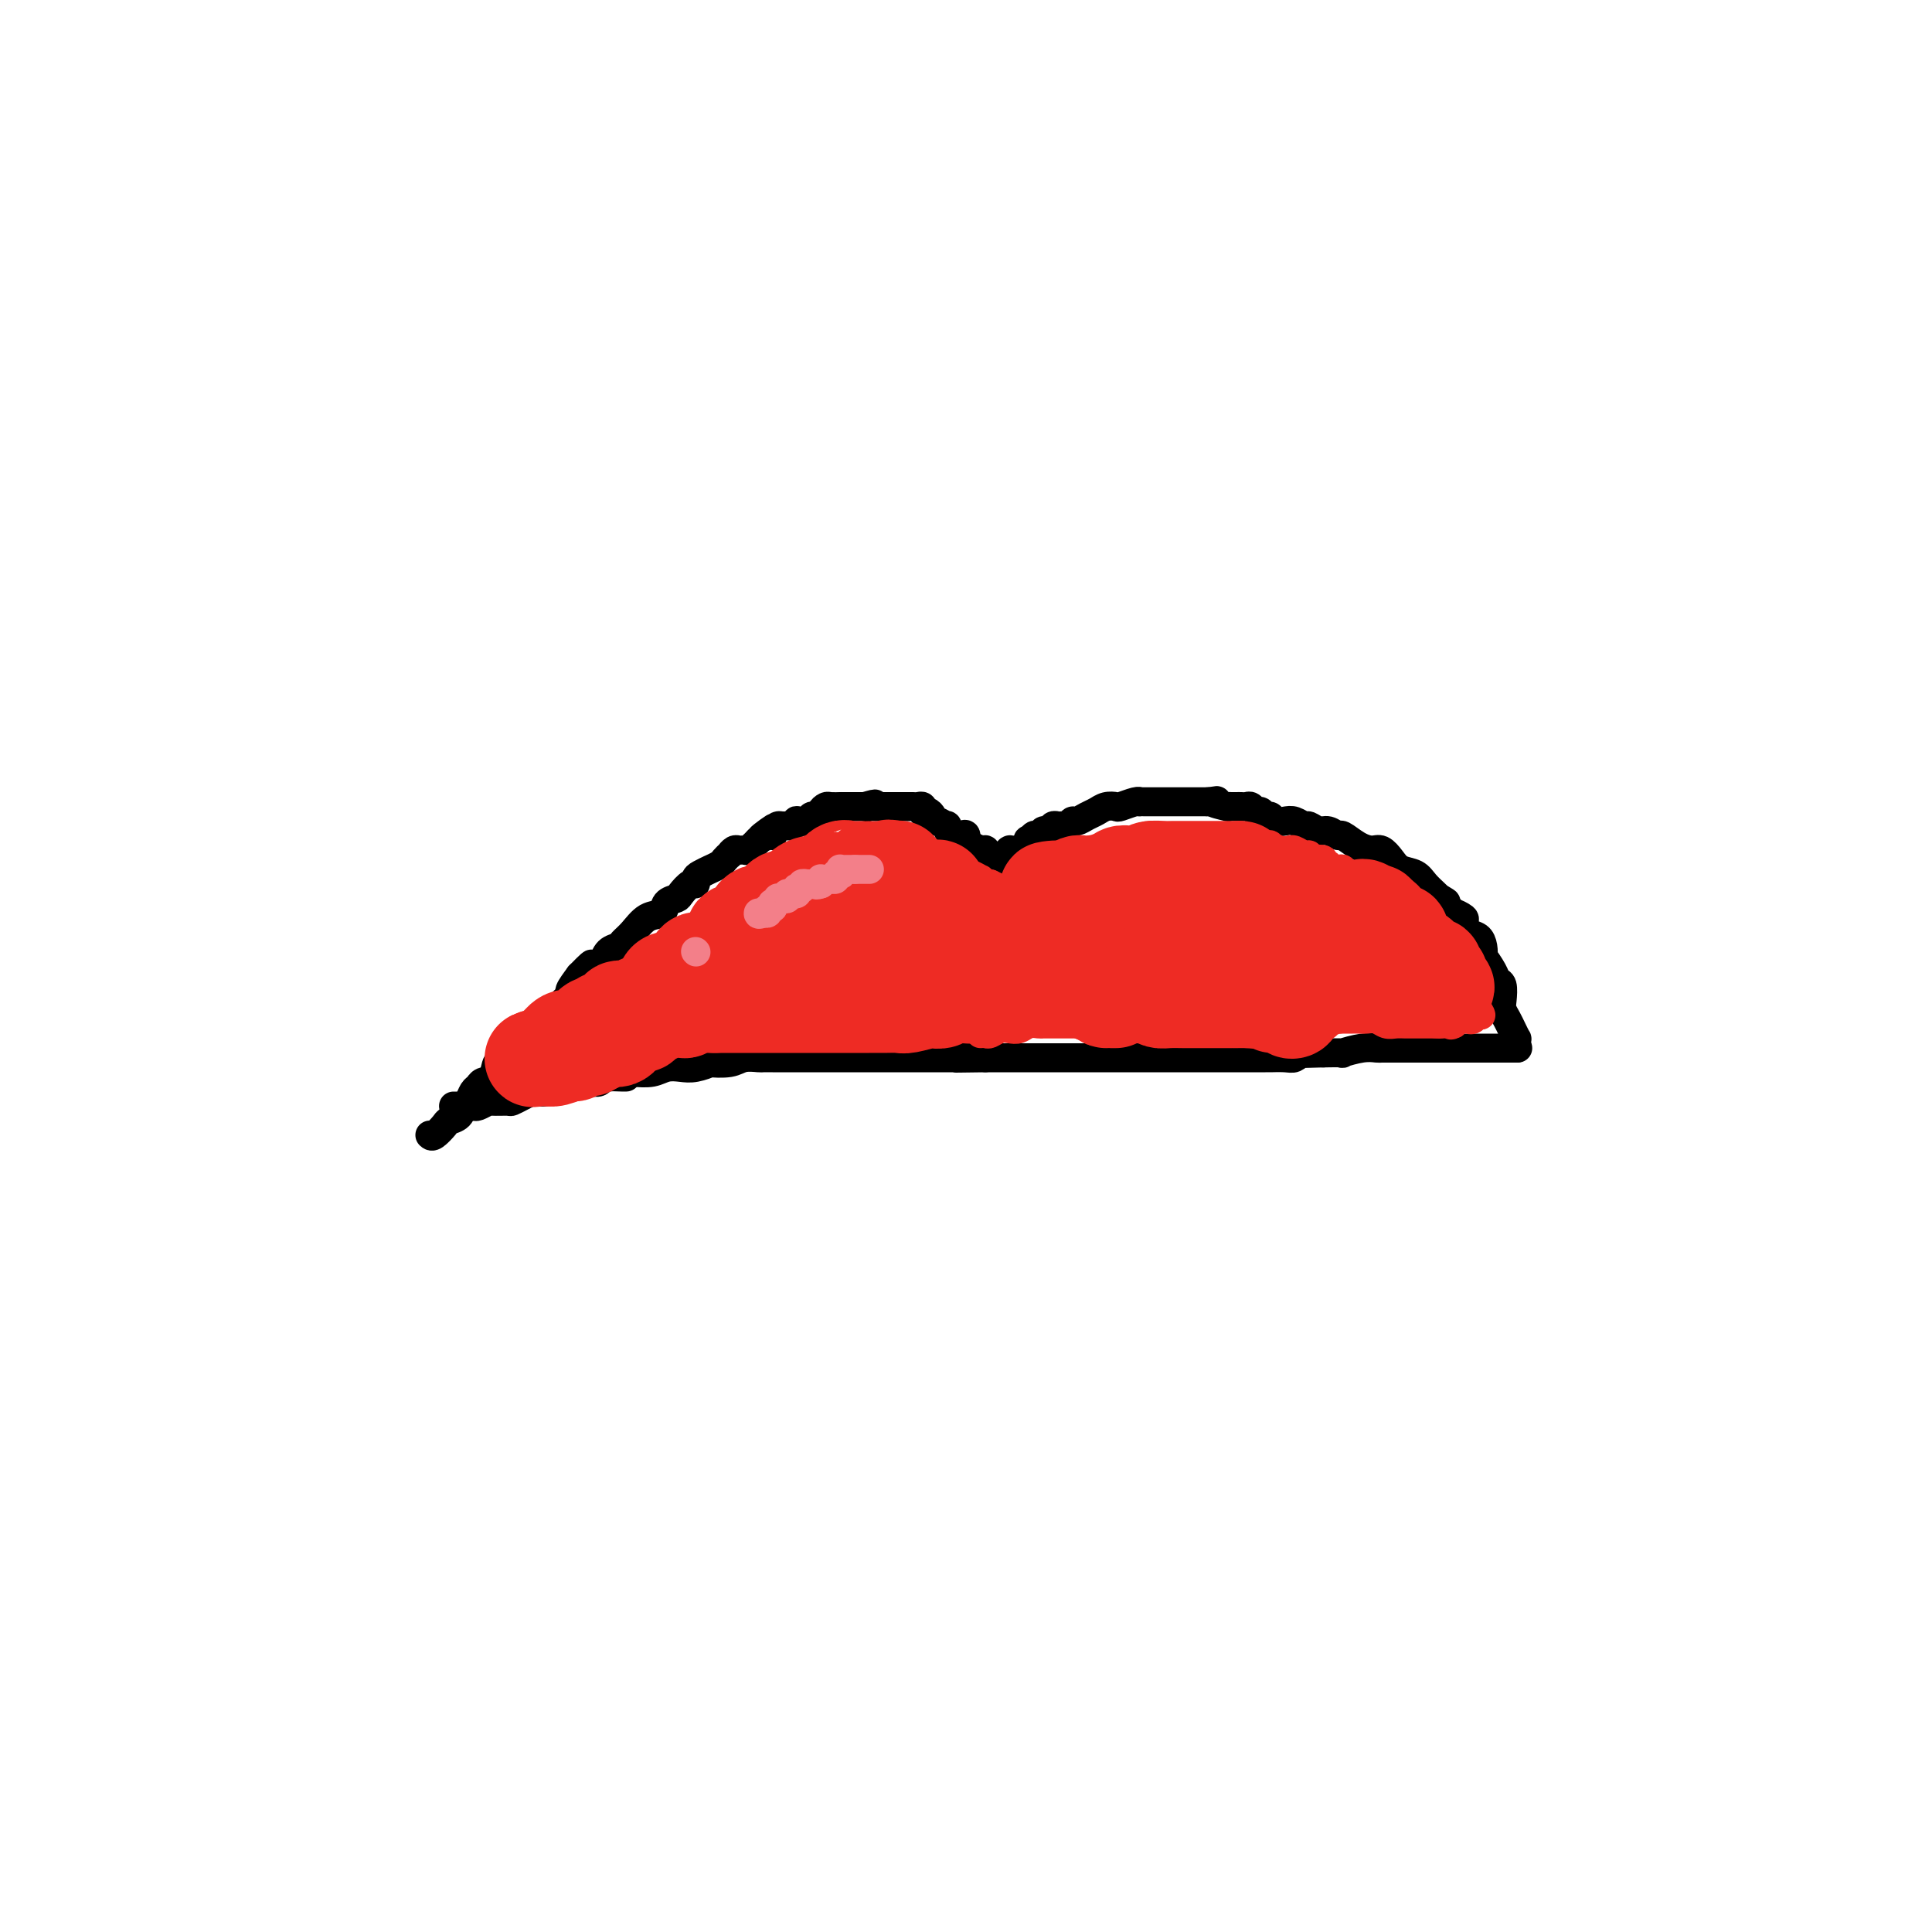 <svg viewBox='0 0 400 400' version='1.1' xmlns='http://www.w3.org/2000/svg' xmlns:xlink='http://www.w3.org/1999/xlink'><g fill='none' stroke='#000000' stroke-width='6' stroke-linecap='round' stroke-linejoin='round'><path d='M89,235c0.212,0.200 0.424,0.400 1,0c0.576,-0.400 1.516,-1.402 2,-2c0.484,-0.598 0.511,-0.794 1,-1c0.489,-0.206 1.441,-0.422 2,-1c0.559,-0.578 0.726,-1.517 1,-2c0.274,-0.483 0.655,-0.509 1,-1c0.345,-0.491 0.655,-1.448 1,-2c0.345,-0.552 0.726,-0.698 1,-1c0.274,-0.302 0.440,-0.761 1,-1c0.560,-0.239 1.513,-0.257 2,-1c0.487,-0.743 0.506,-2.211 1,-3c0.494,-0.789 1.463,-0.897 2,-1c0.537,-0.103 0.644,-0.199 1,-1c0.356,-0.801 0.963,-2.308 2,-3c1.037,-0.692 2.504,-0.569 3,-1c0.496,-0.431 0.022,-1.415 0,-2c-0.022,-0.585 0.409,-0.771 1,-1c0.591,-0.229 1.341,-0.501 2,-1c0.659,-0.499 1.228,-1.227 2,-2c0.772,-0.773 1.746,-1.593 2,-2c0.254,-0.407 -0.213,-0.402 0,-1c0.213,-0.598 1.107,-1.799 2,-3'/><path d='M120,202c4.854,-4.992 1.490,-0.973 1,0c-0.490,0.973 1.896,-1.101 3,-2c1.104,-0.899 0.928,-0.624 1,-1c0.072,-0.376 0.392,-1.404 1,-2c0.608,-0.596 1.505,-0.760 2,-1c0.495,-0.240 0.590,-0.554 1,-1c0.410,-0.446 1.136,-1.023 2,-2c0.864,-0.977 1.866,-2.355 3,-3c1.134,-0.645 2.402,-0.559 3,-1c0.598,-0.441 0.528,-1.410 1,-2c0.472,-0.590 1.485,-0.802 2,-1c0.515,-0.198 0.532,-0.381 1,-1c0.468,-0.619 1.387,-1.672 2,-2c0.613,-0.328 0.919,0.071 1,0c0.081,-0.071 -0.062,-0.610 0,-1c0.062,-0.390 0.331,-0.629 1,-1c0.669,-0.371 1.738,-0.874 2,-1c0.262,-0.126 -0.285,0.125 0,0c0.285,-0.125 1.400,-0.626 2,-1c0.600,-0.374 0.686,-0.622 1,-1c0.314,-0.378 0.858,-0.886 1,-1c0.142,-0.114 -0.117,0.167 0,0c0.117,-0.167 0.610,-0.781 1,-1c0.390,-0.219 0.678,-0.044 1,0c0.322,0.044 0.678,-0.045 1,0c0.322,0.045 0.608,0.222 1,0c0.392,-0.222 0.889,-0.843 1,-1c0.111,-0.157 -0.162,0.150 0,0c0.162,-0.150 0.761,-0.757 1,-1c0.239,-0.243 0.120,-0.121 0,0'/><path d='M157,174c5.907,-4.555 2.175,-1.942 1,-1c-1.175,0.942 0.209,0.214 1,0c0.791,-0.214 0.990,0.086 1,0c0.010,-0.086 -0.170,-0.558 0,-1c0.170,-0.442 0.691,-0.854 1,-1c0.309,-0.146 0.407,-0.025 1,0c0.593,0.025 1.682,-0.045 2,0c0.318,0.045 -0.137,0.204 0,0c0.137,-0.204 0.864,-0.773 1,-1c0.136,-0.227 -0.318,-0.114 0,0c0.318,0.114 1.410,0.227 2,0c0.590,-0.227 0.679,-0.796 1,-1c0.321,-0.204 0.874,-0.044 1,0c0.126,0.044 -0.175,-0.027 0,0c0.175,0.027 0.825,0.151 1,0c0.175,-0.151 -0.124,-0.576 0,-1c0.124,-0.424 0.673,-0.846 1,-1c0.327,-0.154 0.434,-0.041 1,0c0.566,0.041 1.592,0.011 2,0c0.408,-0.011 0.200,-0.003 0,0c-0.200,0.003 -0.390,0.001 0,0c0.390,-0.001 1.361,-0.000 2,0c0.639,0.000 0.944,0.000 1,0c0.056,-0.000 -0.139,-0.000 0,0c0.139,0.000 0.611,0.000 1,0c0.389,-0.000 0.694,-0.000 1,0'/><path d='M179,167c3.643,-1.083 1.751,-0.290 1,0c-0.751,0.290 -0.359,0.078 0,0c0.359,-0.078 0.687,-0.021 1,0c0.313,0.021 0.612,0.006 1,0c0.388,-0.006 0.864,-0.001 1,0c0.136,0.001 -0.070,0.000 0,0c0.070,-0.000 0.414,-0.000 1,0c0.586,0.000 1.414,-0.000 2,0c0.586,0.000 0.930,0.000 1,0c0.070,-0.000 -0.135,-0.001 0,0c0.135,0.001 0.611,0.004 1,0c0.389,-0.004 0.692,-0.015 1,0c0.308,0.015 0.621,0.056 1,0c0.379,-0.056 0.823,-0.208 1,0c0.177,0.208 0.085,0.778 0,1c-0.085,0.222 -0.165,0.097 0,0c0.165,-0.097 0.574,-0.165 1,0c0.426,0.165 0.870,0.564 1,1c0.130,0.436 -0.054,0.909 0,1c0.054,0.091 0.347,-0.199 1,0c0.653,0.199 1.668,0.889 2,1c0.332,0.111 -0.017,-0.355 0,0c0.017,0.355 0.400,1.530 1,2c0.600,0.470 1.418,0.234 2,0c0.582,-0.234 0.929,-0.465 1,0c0.071,0.465 -0.135,1.625 0,2c0.135,0.375 0.610,-0.036 1,0c0.390,0.036 0.695,0.518 1,1'/><path d='M202,176c1.791,1.238 1.268,0.335 1,0c-0.268,-0.335 -0.282,-0.100 0,0c0.282,0.100 0.859,0.065 1,0c0.141,-0.065 -0.154,-0.161 0,0c0.154,0.161 0.759,0.579 1,1c0.241,0.421 0.120,0.846 0,1c-0.120,0.154 -0.240,0.039 0,0c0.240,-0.039 0.838,-0.000 1,0c0.162,0.000 -0.114,-0.038 0,0c0.114,0.038 0.618,0.154 1,0c0.382,-0.154 0.640,-0.577 1,-1c0.360,-0.423 0.820,-0.845 1,-1c0.180,-0.155 0.079,-0.041 0,0c-0.079,0.041 -0.137,0.011 0,0c0.137,-0.011 0.468,-0.003 1,0c0.532,0.003 1.266,0.002 2,0'/><path d='M212,176c1.787,-0.469 1.253,-1.641 1,-2c-0.253,-0.359 -0.226,0.096 0,0c0.226,-0.096 0.652,-0.743 1,-1c0.348,-0.257 0.618,-0.125 1,0c0.382,0.125 0.876,0.244 1,0c0.124,-0.244 -0.121,-0.850 0,-1c0.121,-0.150 0.610,0.157 1,0c0.390,-0.157 0.682,-0.778 1,-1c0.318,-0.222 0.662,-0.045 1,0c0.338,0.045 0.671,-0.044 1,0c0.329,0.044 0.655,0.219 1,0c0.345,-0.219 0.711,-0.833 1,-1c0.289,-0.167 0.501,0.113 1,0c0.499,-0.113 1.283,-0.618 2,-1c0.717,-0.382 1.365,-0.642 2,-1c0.635,-0.358 1.256,-0.814 2,-1c0.744,-0.186 1.609,-0.102 2,0c0.391,0.102 0.307,0.224 1,0c0.693,-0.224 2.165,-0.792 3,-1c0.835,-0.208 1.035,-0.056 1,0c-0.035,0.056 -0.305,0.015 0,0c0.305,-0.015 1.185,-0.004 2,0c0.815,0.004 1.565,0.001 2,0c0.435,-0.001 0.554,-0.000 1,0c0.446,0.000 1.219,0.000 2,0c0.781,-0.000 1.571,-0.000 2,0c0.429,0.000 0.496,0.000 1,0c0.504,-0.000 1.443,-0.000 2,0c0.557,0.000 0.730,0.000 1,0c0.270,-0.000 0.635,-0.000 1,0'/><path d='M250,166c3.599,-0.370 1.097,-0.295 1,0c-0.097,0.295 2.212,0.811 3,1c0.788,0.189 0.057,0.051 0,0c-0.057,-0.051 0.562,-0.015 1,0c0.438,0.015 0.695,0.008 1,0c0.305,-0.008 0.659,-0.017 1,0c0.341,0.017 0.669,0.061 1,0c0.331,-0.061 0.666,-0.228 1,0c0.334,0.228 0.666,0.849 1,1c0.334,0.151 0.670,-0.170 1,0c0.330,0.170 0.654,0.829 1,1c0.346,0.171 0.712,-0.146 1,0c0.288,0.146 0.496,0.756 1,1c0.504,0.244 1.304,0.122 2,0c0.696,-0.122 1.288,-0.244 2,0c0.712,0.244 1.543,0.854 2,1c0.457,0.146 0.541,-0.173 1,0c0.459,0.173 1.295,0.837 2,1c0.705,0.163 1.281,-0.177 2,0c0.719,0.177 1.582,0.869 2,1c0.418,0.131 0.391,-0.299 1,0c0.609,0.299 1.853,1.327 3,2c1.147,0.673 2.198,0.992 3,1c0.802,0.008 1.355,-0.293 2,0c0.645,0.293 1.381,1.181 2,2c0.619,0.819 1.122,1.567 2,2c0.878,0.433 2.132,0.549 3,1c0.868,0.451 1.349,1.237 2,2c0.651,0.763 1.472,1.504 2,2c0.528,0.496 0.764,0.748 1,1'/><path d='M298,186c3.058,1.825 0.202,-0.112 0,0c-0.202,0.112 2.249,2.271 3,3c0.751,0.729 -0.199,0.026 0,0c0.199,-0.026 1.545,0.625 2,1c0.455,0.375 0.017,0.473 0,1c-0.017,0.527 0.386,1.484 1,2c0.614,0.516 1.439,0.593 2,1c0.561,0.407 0.857,1.146 1,2c0.143,0.854 0.133,1.824 0,2c-0.133,0.176 -0.389,-0.440 0,0c0.389,0.440 1.424,1.938 2,3c0.576,1.062 0.693,1.688 1,2c0.307,0.312 0.803,0.310 1,1c0.197,0.690 0.095,2.074 0,3c-0.095,0.926 -0.183,1.396 0,2c0.183,0.604 0.638,1.341 1,2c0.362,0.659 0.633,1.238 1,2c0.367,0.762 0.830,1.707 1,2c0.170,0.293 0.045,-0.066 0,0c-0.045,0.066 -0.012,0.556 0,1c0.012,0.444 0.003,0.841 0,1c-0.003,0.159 -0.002,0.079 0,0'/><path d='M314,217c0.208,-0.000 0.415,-0.000 0,0c-0.415,0.000 -1.453,0.000 -2,0c-0.547,-0.000 -0.602,-0.000 -1,0c-0.398,0.000 -1.137,0.000 -2,0c-0.863,-0.000 -1.848,-0.000 -2,0c-0.152,0.000 0.529,0.000 0,0c-0.529,-0.000 -2.270,-0.000 -3,0c-0.730,0.000 -0.450,0.000 -1,0c-0.550,-0.000 -1.929,-0.000 -3,0c-1.071,0.000 -1.835,0.000 -2,0c-0.165,-0.000 0.270,-0.000 0,0c-0.270,0.000 -1.245,0.000 -2,0c-0.755,-0.000 -1.292,-0.000 -2,0c-0.708,0.000 -1.589,0.000 -2,0c-0.411,-0.000 -0.352,-0.001 -1,0c-0.648,0.001 -2.004,0.004 -3,0c-0.996,-0.004 -1.633,-0.015 -2,0c-0.367,0.015 -0.463,0.057 -1,0c-0.537,-0.057 -1.515,-0.211 -3,0c-1.485,0.211 -3.477,0.788 -4,1c-0.523,0.212 0.422,0.061 0,0c-0.422,-0.061 -2.211,-0.030 -4,0'/><path d='M274,218c-6.547,0.171 -2.914,0.098 -2,0c0.914,-0.098 -0.891,-0.223 -2,0c-1.109,0.223 -1.523,0.792 -2,1c-0.477,0.208 -1.016,0.056 -2,0c-0.984,-0.056 -2.412,-0.015 -3,0c-0.588,0.015 -0.335,0.004 -1,0c-0.665,-0.004 -2.247,-0.001 -3,0c-0.753,0.001 -0.675,0.000 -1,0c-0.325,-0.000 -1.052,-0.000 -2,0c-0.948,0.000 -2.117,0.000 -3,0c-0.883,-0.000 -1.479,-0.000 -2,0c-0.521,0.000 -0.968,0.000 -2,0c-1.032,-0.000 -2.650,-0.000 -4,0c-1.350,0.000 -2.430,0.000 -3,0c-0.570,-0.000 -0.628,-0.000 -1,0c-0.372,0.000 -1.057,0.000 -2,0c-0.943,-0.000 -2.143,-0.000 -3,0c-0.857,0.000 -1.371,0.000 -2,0c-0.629,-0.000 -1.372,-0.000 -2,0c-0.628,0.000 -1.139,0.000 -2,0c-0.861,-0.000 -2.070,-0.000 -3,0c-0.930,0.000 -1.580,0.000 -2,0c-0.420,-0.000 -0.612,-0.000 -2,0c-1.388,0.000 -3.974,0.000 -5,0c-1.026,-0.000 -0.491,-0.000 -1,0c-0.509,0.000 -2.062,0.000 -3,0c-0.938,-0.000 -1.262,-0.000 -2,0c-0.738,0.000 -1.891,0.000 -3,0c-1.109,-0.000 -2.174,0.000 -3,0c-0.826,0.000 -1.413,0.000 -2,0'/><path d='M204,219c-11.141,0.155 -3.992,0.041 -2,0c1.992,-0.041 -1.173,-0.011 -3,0c-1.827,0.011 -2.316,0.003 -3,0c-0.684,-0.003 -1.563,-0.001 -2,0c-0.437,0.001 -0.432,0.000 -1,0c-0.568,-0.000 -1.708,-0.000 -3,0c-1.292,0.000 -2.735,0.000 -3,0c-0.265,-0.000 0.650,-0.000 0,0c-0.650,0.000 -2.865,0.000 -4,0c-1.135,-0.000 -1.192,-0.000 -2,0c-0.808,0.000 -2.369,0.000 -3,0c-0.631,-0.000 -0.334,0.000 -1,0c-0.666,-0.000 -2.296,-0.000 -3,0c-0.704,0.000 -0.480,0.000 -1,0c-0.520,-0.000 -1.782,-0.000 -3,0c-1.218,0.000 -2.391,0.000 -3,0c-0.609,-0.000 -0.654,-0.000 -1,0c-0.346,0.000 -0.994,0.000 -2,0c-1.006,-0.000 -2.370,-0.001 -3,0c-0.630,0.001 -0.526,0.004 -1,0c-0.474,-0.004 -1.526,-0.015 -2,0c-0.474,0.015 -0.370,0.056 -1,0c-0.630,-0.056 -1.996,-0.207 -3,0c-1.004,0.207 -1.647,0.774 -3,1c-1.353,0.226 -3.415,0.112 -4,0c-0.585,-0.112 0.308,-0.223 0,0c-0.308,0.223 -1.817,0.778 -3,1c-1.183,0.222 -2.039,0.111 -3,0c-0.961,-0.111 -2.028,-0.222 -3,0c-0.972,0.222 -1.849,0.778 -3,1c-1.151,0.222 -2.575,0.111 -4,0'/><path d='M131,222c-11.589,0.707 -4.061,0.974 -2,1c2.061,0.026 -1.346,-0.190 -3,0c-1.654,0.190 -1.557,0.787 -2,1c-0.443,0.213 -1.428,0.043 -2,0c-0.572,-0.043 -0.730,0.041 -1,0c-0.270,-0.041 -0.651,-0.207 -1,0c-0.349,0.207 -0.667,0.787 -1,1c-0.333,0.213 -0.681,0.057 -1,0c-0.319,-0.057 -0.611,-0.016 -1,0c-0.389,0.016 -0.877,0.008 -1,0c-0.123,-0.008 0.118,-0.016 0,0c-0.118,0.016 -0.594,0.056 -1,0c-0.406,-0.056 -0.741,-0.208 -1,0c-0.259,0.208 -0.441,0.778 -1,1c-0.559,0.222 -1.496,0.098 -2,0c-0.504,-0.098 -0.577,-0.170 -1,0c-0.423,0.170 -1.197,0.580 -2,1c-0.803,0.420 -1.633,0.848 -2,1c-0.367,0.152 -0.269,0.027 -1,0c-0.731,-0.027 -2.290,0.045 -3,0c-0.710,-0.045 -0.571,-0.208 -1,0c-0.429,0.208 -1.425,0.788 -2,1c-0.575,0.212 -0.727,0.057 -1,0c-0.273,-0.057 -0.665,-0.015 -1,0c-0.335,0.015 -0.612,0.004 -1,0c-0.388,-0.004 -0.889,-0.001 -1,0c-0.111,0.001 0.166,0.000 0,0c-0.166,-0.000 -0.775,-0.000 -1,0c-0.225,0.000 -0.064,0.000 0,0c0.064,-0.000 0.032,-0.000 0,0'/></g>
<g fill='none' stroke='#EE2B24' stroke-width='6' stroke-linecap='round' stroke-linejoin='round'><path d='M114,219c0.363,-0.372 0.727,-0.744 1,-1c0.273,-0.256 0.456,-0.397 1,-1c0.544,-0.603 1.451,-1.667 2,-2c0.549,-0.333 0.742,0.065 1,0c0.258,-0.065 0.583,-0.592 1,-1c0.417,-0.408 0.928,-0.696 1,-1c0.072,-0.304 -0.294,-0.625 0,-1c0.294,-0.375 1.248,-0.803 2,-1c0.752,-0.197 1.304,-0.162 2,-1c0.696,-0.838 1.537,-2.549 2,-3c0.463,-0.451 0.547,0.357 1,0c0.453,-0.357 1.276,-1.878 2,-3c0.724,-1.122 1.348,-1.844 2,-2c0.652,-0.156 1.331,0.253 2,0c0.669,-0.253 1.329,-1.168 2,-2c0.671,-0.832 1.353,-1.582 2,-2c0.647,-0.418 1.260,-0.506 2,-1c0.740,-0.494 1.608,-1.396 2,-2c0.392,-0.604 0.308,-0.911 1,-1c0.692,-0.089 2.158,0.040 3,-1c0.842,-1.040 1.058,-3.248 2,-4c0.942,-0.752 2.609,-0.048 3,0c0.391,0.048 -0.495,-0.562 0,-1c0.495,-0.438 2.371,-0.705 3,-1c0.629,-0.295 0.011,-0.618 0,-1c-0.011,-0.382 0.585,-0.824 1,-1c0.415,-0.176 0.650,-0.086 1,0c0.350,0.086 0.814,0.167 1,0c0.186,-0.167 0.093,-0.584 0,-1'/><path d='M157,184c6.830,-5.349 2.406,-1.222 1,0c-1.406,1.222 0.205,-0.460 1,-1c0.795,-0.540 0.772,0.062 1,0c0.228,-0.062 0.705,-0.787 1,-1c0.295,-0.213 0.407,0.086 1,0c0.593,-0.086 1.665,-0.558 2,-1c0.335,-0.442 -0.069,-0.855 0,-1c0.069,-0.145 0.610,-0.024 1,0c0.390,0.024 0.630,-0.050 1,0c0.370,0.050 0.868,0.225 1,0c0.132,-0.225 -0.104,-0.849 0,-1c0.104,-0.151 0.549,0.170 1,0c0.451,-0.170 0.908,-0.830 1,-1c0.092,-0.170 -0.181,0.152 0,0c0.181,-0.152 0.817,-0.776 1,-1c0.183,-0.224 -0.087,-0.046 0,0c0.087,0.046 0.531,-0.040 1,0c0.469,0.040 0.962,0.207 1,0c0.038,-0.207 -0.379,-0.788 0,-1c0.379,-0.212 1.555,-0.057 2,0c0.445,0.057 0.161,0.015 0,0c-0.161,-0.015 -0.197,-0.004 0,0c0.197,0.004 0.628,0.001 1,0c0.372,-0.001 0.686,-0.001 1,0'/><path d='M176,176c3.179,-1.238 1.626,-0.332 1,0c-0.626,0.332 -0.326,0.089 0,0c0.326,-0.089 0.679,-0.024 1,0c0.321,0.024 0.611,0.006 1,0c0.389,-0.006 0.879,-0.002 1,0c0.121,0.002 -0.125,0.000 0,0c0.125,-0.000 0.621,-0.000 1,0c0.379,0.000 0.641,0.000 1,0c0.359,-0.000 0.816,-0.000 1,0c0.184,0.000 0.095,0.000 0,0c-0.095,-0.000 -0.198,-0.000 0,0c0.198,0.000 0.696,0.000 1,0c0.304,-0.000 0.414,-0.001 1,0c0.586,0.001 1.650,0.005 2,0c0.350,-0.005 -0.013,-0.017 0,0c0.013,0.017 0.401,0.064 1,0c0.599,-0.064 1.407,-0.238 2,0c0.593,0.238 0.970,0.887 1,1c0.030,0.113 -0.288,-0.311 0,0c0.288,0.311 1.180,1.355 2,2c0.820,0.645 1.566,0.890 2,1c0.434,0.110 0.555,0.086 1,0c0.445,-0.086 1.214,-0.234 2,0c0.786,0.234 1.588,0.851 2,1c0.412,0.149 0.435,-0.170 1,0c0.565,0.170 1.671,0.830 2,1c0.329,0.170 -0.118,-0.150 0,0c0.118,0.150 0.801,0.771 1,1c0.199,0.229 -0.086,0.065 0,0c0.086,-0.065 0.543,-0.033 1,0'/><path d='M205,183c2.863,1.305 1.521,1.068 1,1c-0.521,-0.068 -0.220,0.031 0,0c0.220,-0.031 0.359,-0.194 1,0c0.641,0.194 1.783,0.745 2,1c0.217,0.255 -0.493,0.213 0,0c0.493,-0.213 2.187,-0.597 3,-1c0.813,-0.403 0.744,-0.826 1,-1c0.256,-0.174 0.838,-0.098 1,0c0.162,0.098 -0.096,0.220 0,0c0.096,-0.220 0.547,-0.781 1,-1c0.453,-0.219 0.910,-0.097 1,0c0.090,0.097 -0.187,0.169 0,0c0.187,-0.169 0.837,-0.581 1,-1c0.163,-0.419 -0.161,-0.847 0,-1c0.161,-0.153 0.805,-0.030 1,0c0.195,0.030 -0.061,-0.033 0,0c0.061,0.033 0.440,0.163 1,0c0.560,-0.163 1.303,-0.618 2,-1c0.697,-0.382 1.349,-0.691 2,-1'/><path d='M223,178c2.194,-1.018 0.678,-0.062 0,0c-0.678,0.062 -0.518,-0.768 0,-1c0.518,-0.232 1.396,0.134 2,0c0.604,-0.134 0.935,-0.768 1,-1c0.065,-0.232 -0.137,-0.062 0,0c0.137,0.062 0.614,0.018 1,0c0.386,-0.018 0.682,-0.008 1,0c0.318,0.008 0.658,0.016 1,0c0.342,-0.016 0.686,-0.056 1,0c0.314,0.056 0.600,0.207 1,0c0.400,-0.207 0.915,-0.774 1,-1c0.085,-0.226 -0.262,-0.113 0,0c0.262,0.113 1.131,0.226 2,0c0.869,-0.226 1.738,-0.793 2,-1c0.262,-0.207 -0.085,-0.056 0,0c0.085,0.056 0.600,0.015 1,0c0.400,-0.015 0.685,-0.004 1,0c0.315,0.004 0.661,0.001 1,0c0.339,-0.001 0.672,-0.000 1,0c0.328,0.000 0.650,0.000 1,0c0.350,-0.000 0.727,-0.000 1,0c0.273,0.000 0.440,0.000 1,0c0.560,-0.000 1.512,-0.000 2,0c0.488,0.000 0.512,0.000 1,0c0.488,-0.000 1.440,-0.000 2,0c0.560,0.000 0.727,0.000 1,0c0.273,-0.000 0.650,-0.000 1,0c0.350,0.000 0.671,0.000 1,0c0.329,-0.000 0.665,-0.000 1,0c0.335,0.000 0.667,0.000 1,0'/><path d='M253,174c4.799,-0.619 1.797,-0.166 1,0c-0.797,0.166 0.613,0.045 1,0c0.387,-0.045 -0.248,-0.013 0,0c0.248,0.013 1.379,0.007 2,0c0.621,-0.007 0.731,-0.016 1,0c0.269,0.016 0.698,0.056 1,0c0.302,-0.056 0.479,-0.207 1,0c0.521,0.207 1.387,0.773 2,1c0.613,0.227 0.973,0.114 1,0c0.027,-0.114 -0.278,-0.228 0,0c0.278,0.228 1.139,0.797 2,1c0.861,0.203 1.723,0.039 2,0c0.277,-0.039 -0.031,0.046 0,0c0.031,-0.046 0.402,-0.222 1,0c0.598,0.222 1.422,0.843 2,1c0.578,0.157 0.910,-0.150 1,0c0.090,0.150 -0.063,0.757 0,1c0.063,0.243 0.341,0.121 1,0c0.659,-0.121 1.697,-0.243 2,0c0.303,0.243 -0.130,0.850 0,1c0.130,0.150 0.822,-0.156 1,0c0.178,0.156 -0.159,0.773 0,1c0.159,0.227 0.812,0.065 1,0c0.188,-0.065 -0.091,-0.034 0,0c0.091,0.034 0.550,0.069 1,0c0.450,-0.069 0.891,-0.242 1,0c0.109,0.242 -0.115,0.900 0,1c0.115,0.100 0.569,-0.358 1,0c0.431,0.358 0.837,1.531 1,2c0.163,0.469 0.081,0.235 0,0'/><path d='M280,183c1.107,0.708 0.875,-0.021 1,0c0.125,0.021 0.607,0.794 1,1c0.393,0.206 0.697,-0.155 1,0c0.303,0.155 0.606,0.825 1,1c0.394,0.175 0.880,-0.146 1,0c0.120,0.146 -0.127,0.760 0,1c0.127,0.240 0.626,0.107 1,0c0.374,-0.107 0.621,-0.187 1,0c0.379,0.187 0.889,0.642 1,1c0.111,0.358 -0.178,0.621 0,1c0.178,0.379 0.822,0.875 1,1c0.178,0.125 -0.111,-0.120 0,0c0.111,0.120 0.621,0.605 1,1c0.379,0.395 0.627,0.698 1,1c0.373,0.302 0.870,0.602 1,1c0.130,0.398 -0.106,0.895 0,1c0.106,0.105 0.555,-0.183 1,0c0.445,0.183 0.888,0.837 1,1c0.112,0.163 -0.106,-0.167 0,0c0.106,0.167 0.536,0.830 1,1c0.464,0.170 0.962,-0.152 1,0c0.038,0.152 -0.383,0.777 0,1c0.383,0.223 1.570,0.045 2,0c0.430,-0.045 0.101,0.043 0,0c-0.101,-0.043 0.024,-0.218 0,0c-0.024,0.218 -0.199,0.828 0,1c0.199,0.172 0.771,-0.094 1,0c0.229,0.094 0.114,0.547 0,1'/><path d='M299,198c3.182,2.258 1.636,0.403 1,0c-0.636,-0.403 -0.364,0.647 0,1c0.364,0.353 0.819,0.009 1,0c0.181,-0.009 0.087,0.317 0,1c-0.087,0.683 -0.168,1.724 0,2c0.168,0.276 0.585,-0.214 1,0c0.415,0.214 0.829,1.133 1,2c0.171,0.867 0.099,1.683 0,2c-0.099,0.317 -0.224,0.137 0,0c0.224,-0.137 0.796,-0.230 1,0c0.204,0.230 0.040,0.783 0,1c-0.040,0.217 0.046,0.097 0,0c-0.046,-0.097 -0.222,-0.170 0,0c0.222,0.170 0.843,0.582 1,1c0.157,0.418 -0.150,0.843 0,1c0.150,0.157 0.757,0.045 1,0c0.243,-0.045 0.121,-0.022 0,0'/><path d='M306,209c1.126,1.868 0.441,1.036 0,1c-0.441,-0.036 -0.639,0.722 -1,1c-0.361,0.278 -0.884,0.075 -1,0c-0.116,-0.075 0.175,-0.021 0,0c-0.175,0.021 -0.818,0.008 -1,0c-0.182,-0.008 0.095,-0.013 0,0c-0.095,0.013 -0.564,0.042 -1,0c-0.436,-0.042 -0.839,-0.155 -1,0c-0.161,0.155 -0.081,0.577 0,1'/><path d='M301,212c-0.871,0.464 -0.548,0.124 -1,0c-0.452,-0.124 -1.679,-0.033 -2,0c-0.321,0.033 0.266,0.009 0,0c-0.266,-0.009 -1.384,-0.002 -2,0c-0.616,0.002 -0.731,0.000 -1,0c-0.269,-0.000 -0.691,0.001 -1,0c-0.309,-0.001 -0.506,-0.004 -1,0c-0.494,0.004 -1.287,0.015 -2,0c-0.713,-0.015 -1.347,-0.057 -2,0c-0.653,0.057 -1.327,0.211 -2,0c-0.673,-0.211 -1.346,-0.789 -2,-1c-0.654,-0.211 -1.287,-0.057 -2,0c-0.713,0.057 -1.504,0.015 -2,0c-0.496,-0.015 -0.698,-0.004 -1,0c-0.302,0.004 -0.704,0.001 -1,0c-0.296,-0.001 -0.485,-0.000 -1,0c-0.515,0.000 -1.355,0.000 -2,0c-0.645,-0.000 -1.095,-0.000 -2,0c-0.905,0.000 -2.263,0.000 -3,0c-0.737,-0.000 -0.851,-0.000 -1,0c-0.149,0.000 -0.333,0.000 -1,0c-0.667,-0.000 -1.817,-0.000 -3,0c-1.183,0.000 -2.400,0.000 -3,0c-0.600,-0.000 -0.583,-0.000 -1,0c-0.417,0.000 -1.266,0.000 -2,0c-0.734,-0.000 -1.351,-0.000 -2,0c-0.649,0.000 -1.329,0.000 -2,0c-0.671,-0.000 -1.335,-0.000 -2,0c-0.665,0.000 -1.333,0.000 -2,0c-0.667,-0.000 -1.334,-0.000 -2,0'/><path d='M250,211c-8.083,-0.155 -2.792,-0.041 -2,0c0.792,0.041 -2.916,0.010 -5,0c-2.084,-0.010 -2.544,0.001 -3,0c-0.456,-0.001 -0.910,-0.014 -2,0c-1.090,0.014 -2.818,0.056 -4,0c-1.182,-0.056 -1.820,-0.211 -3,0c-1.180,0.211 -2.903,0.789 -4,1c-1.097,0.211 -1.569,0.057 -2,0c-0.431,-0.057 -0.822,-0.015 -2,0c-1.178,0.015 -3.145,0.003 -4,0c-0.855,-0.003 -0.599,0.003 -1,0c-0.401,-0.003 -1.458,-0.015 -2,0c-0.542,0.015 -0.568,0.055 -1,0c-0.432,-0.055 -1.271,-0.207 -2,0c-0.729,0.207 -1.347,0.773 -2,1c-0.653,0.227 -1.342,0.113 -2,0c-0.658,-0.113 -1.287,-0.226 -2,0c-0.713,0.226 -1.511,0.793 -2,1c-0.489,0.207 -0.670,0.056 -1,0c-0.330,-0.056 -0.809,-0.016 -1,0c-0.191,0.016 -0.096,0.008 0,0'/></g>
<g fill='none' stroke='#EE2B24' stroke-width='20' stroke-linecap='round' stroke-linejoin='round'><path d='M157,202c0.327,-0.000 0.654,-0.000 1,0c0.346,0.000 0.712,0.000 1,0c0.288,-0.000 0.500,-0.000 1,0c0.500,0.000 1.290,0.000 2,0c0.710,-0.000 1.340,-0.000 2,0c0.660,0.000 1.351,0.000 2,0c0.649,-0.000 1.258,-0.000 2,0c0.742,0.000 1.617,0.000 2,0c0.383,-0.000 0.273,-0.000 1,0c0.727,0.000 2.292,0.001 3,0c0.708,-0.001 0.560,-0.002 1,0c0.440,0.002 1.468,0.007 2,0c0.532,-0.007 0.569,-0.027 1,0c0.431,0.027 1.256,0.099 2,0c0.744,-0.099 1.405,-0.369 2,-1c0.595,-0.631 1.122,-1.622 2,-2c0.878,-0.378 2.108,-0.143 3,0c0.892,0.143 1.448,0.193 2,0c0.552,-0.193 1.100,-0.629 2,-1c0.900,-0.371 2.150,-0.678 3,-1c0.850,-0.322 1.298,-0.661 2,-1c0.702,-0.339 1.658,-0.679 3,-1c1.342,-0.321 3.071,-0.622 4,-1c0.929,-0.378 1.058,-0.833 2,-1c0.942,-0.167 2.698,-0.048 4,0c1.302,0.048 2.151,0.024 3,0'/><path d='M212,193c5.297,-1.558 2.539,-0.953 2,-1c-0.539,-0.047 1.142,-0.745 2,-1c0.858,-0.255 0.895,-0.069 2,0c1.105,0.069 3.279,0.019 5,0c1.721,-0.019 2.989,-0.006 4,0c1.011,0.006 1.766,0.005 3,0c1.234,-0.005 2.949,-0.015 4,0c1.051,0.015 1.439,0.056 2,0c0.561,-0.056 1.294,-0.207 2,0c0.706,0.207 1.386,0.774 2,1c0.614,0.226 1.161,0.113 2,0c0.839,-0.113 1.971,-0.226 3,0c1.029,0.226 1.956,0.793 3,1c1.044,0.207 2.206,0.056 3,0c0.794,-0.056 1.221,-0.015 2,0c0.779,0.015 1.910,0.004 3,0c1.090,-0.004 2.138,-0.001 3,0c0.862,0.001 1.539,0.000 2,0c0.461,-0.000 0.705,-0.000 1,0c0.295,0.000 0.640,0.000 1,0c0.360,-0.000 0.736,0.000 1,0c0.264,-0.000 0.417,-0.000 1,0c0.583,0.000 1.596,0.000 2,0c0.404,-0.000 0.198,-0.001 1,0c0.802,0.001 2.613,0.003 3,0c0.387,-0.003 -0.651,-0.012 0,0c0.651,0.012 2.989,0.044 4,0c1.011,-0.044 0.695,-0.166 1,0c0.305,0.166 1.230,0.619 2,1c0.770,0.381 1.385,0.691 2,1'/><path d='M280,195c6.692,0.879 2.422,1.077 1,1c-1.422,-0.077 0.003,-0.428 1,0c0.997,0.428 1.566,1.634 2,2c0.434,0.366 0.732,-0.109 1,0c0.268,0.109 0.504,0.804 1,1c0.496,0.196 1.251,-0.105 2,0c0.749,0.105 1.492,0.616 2,1c0.508,0.384 0.781,0.642 1,1c0.219,0.358 0.383,0.818 1,1c0.617,0.182 1.685,0.087 2,0c0.315,-0.087 -0.123,-0.167 0,0c0.123,0.167 0.807,0.579 1,1c0.193,0.421 -0.106,0.849 0,1c0.106,0.151 0.617,0.024 1,0c0.383,-0.024 0.639,0.055 1,0c0.361,-0.055 0.828,-0.246 1,0c0.172,0.246 0.049,0.927 0,1c-0.049,0.073 -0.025,-0.464 0,-1'/><path d='M298,204c2.789,1.230 0.762,-0.196 0,-1c-0.762,-0.804 -0.260,-0.985 0,-1c0.260,-0.015 0.277,0.136 0,0c-0.277,-0.136 -0.849,-0.558 -1,-1c-0.151,-0.442 0.117,-0.903 0,-1c-0.117,-0.097 -0.620,0.171 -1,0c-0.380,-0.171 -0.637,-0.782 -1,-1c-0.363,-0.218 -0.832,-0.045 -1,0c-0.168,0.045 -0.035,-0.039 0,0c0.035,0.039 -0.028,0.203 0,0c0.028,-0.203 0.147,-0.771 0,-1c-0.147,-0.229 -0.561,-0.118 -1,0c-0.439,0.118 -0.902,0.243 -1,0c-0.098,-0.243 0.171,-0.853 0,-1c-0.171,-0.147 -0.782,0.168 -1,0c-0.218,-0.168 -0.043,-0.819 0,-1c0.043,-0.181 -0.045,0.109 0,0c0.045,-0.109 0.223,-0.617 0,-1c-0.223,-0.383 -0.848,-0.643 -1,-1c-0.152,-0.357 0.170,-0.813 0,-1c-0.170,-0.187 -0.833,-0.105 -1,0c-0.167,0.105 0.163,0.234 0,0c-0.163,-0.234 -0.818,-0.832 -1,-1c-0.182,-0.168 0.110,0.095 0,0c-0.110,-0.095 -0.621,-0.548 -1,-1c-0.379,-0.452 -0.627,-0.905 -1,-1c-0.373,-0.095 -0.870,0.167 -1,0c-0.130,-0.167 0.106,-0.762 0,-1c-0.106,-0.238 -0.553,-0.119 -1,0'/><path d='M284,189c-2.579,-2.321 -2.025,-0.622 -2,0c0.025,0.622 -0.477,0.168 -1,0c-0.523,-0.168 -1.066,-0.049 -2,0c-0.934,0.049 -2.259,0.028 -3,0c-0.741,-0.028 -0.898,-0.064 -1,0c-0.102,0.064 -0.149,0.227 -1,0c-0.851,-0.227 -2.507,-0.845 -3,-1c-0.493,-0.155 0.176,0.154 0,0c-0.176,-0.154 -1.197,-0.772 -2,-1c-0.803,-0.228 -1.388,-0.065 -2,0c-0.612,0.065 -1.249,0.031 -2,0c-0.751,-0.031 -1.614,-0.061 -2,0c-0.386,0.061 -0.293,0.212 -1,0c-0.707,-0.212 -2.213,-0.789 -3,-1c-0.787,-0.211 -0.855,-0.057 -1,0c-0.145,0.057 -0.368,0.016 -1,0c-0.632,-0.016 -1.674,-0.008 -2,0c-0.326,0.008 0.065,0.016 0,0c-0.065,-0.016 -0.585,-0.057 -1,0c-0.415,0.057 -0.726,0.211 -1,0c-0.274,-0.211 -0.511,-0.789 -1,-1c-0.489,-0.211 -1.230,-0.057 -2,0c-0.770,0.057 -1.568,0.015 -2,0c-0.432,-0.015 -0.497,-0.004 -1,0c-0.503,0.004 -1.444,0.001 -2,0c-0.556,-0.001 -0.727,-0.000 -1,0c-0.273,0.000 -0.650,0.000 -1,0c-0.350,-0.000 -0.675,-0.000 -1,0'/><path d='M242,185c-6.678,-0.605 -2.372,-0.118 -1,0c1.372,0.118 -0.191,-0.134 -1,0c-0.809,0.134 -0.865,0.653 -1,1c-0.135,0.347 -0.351,0.520 -1,1c-0.649,0.480 -1.733,1.267 -2,2c-0.267,0.733 0.283,1.413 0,2c-0.283,0.587 -1.399,1.081 -2,2c-0.601,0.919 -0.686,2.263 -1,3c-0.314,0.737 -0.857,0.866 -1,2c-0.143,1.134 0.115,3.273 0,4c-0.115,0.727 -0.604,0.041 0,0c0.604,-0.041 2.302,0.563 3,1c0.698,0.437 0.396,0.705 1,1c0.604,0.295 2.115,0.615 3,1c0.885,0.385 1.144,0.835 2,1c0.856,0.165 2.309,0.044 3,0c0.691,-0.044 0.621,-0.012 1,0c0.379,0.012 1.209,0.003 2,0c0.791,-0.003 1.545,-0.001 2,0c0.455,0.001 0.612,0.001 1,0c0.388,-0.001 1.007,-0.001 2,0c0.993,0.001 2.360,0.004 3,0c0.640,-0.004 0.553,-0.015 1,0c0.447,0.015 1.429,0.057 2,0c0.571,-0.057 0.730,-0.211 1,0c0.270,0.211 0.650,0.789 1,1c0.350,0.211 0.671,0.057 1,0c0.329,-0.057 0.665,-0.016 1,0c0.335,0.016 0.667,0.008 1,0'/><path d='M263,207c4.995,0.996 1.983,0.986 1,1c-0.983,0.014 0.063,0.052 1,0c0.937,-0.052 1.766,-0.195 2,0c0.234,0.195 -0.126,0.729 0,1c0.126,0.271 0.740,0.280 1,0c0.260,-0.280 0.166,-0.848 0,-1c-0.166,-0.152 -0.406,0.113 0,0c0.406,-0.113 1.457,-0.605 2,-1c0.543,-0.395 0.576,-0.693 1,-1c0.424,-0.307 1.238,-0.622 2,-1c0.762,-0.378 1.472,-0.820 2,-1c0.528,-0.180 0.873,-0.100 1,0c0.127,0.100 0.034,0.219 0,0c-0.034,-0.219 -0.010,-0.777 0,-1c0.010,-0.223 0.005,-0.112 0,0'/><path d='M276,203c1.979,-0.441 0.428,0.456 -1,1c-1.428,0.544 -2.731,0.734 -4,1c-1.269,0.266 -2.504,0.607 -4,1c-1.496,0.393 -3.252,0.837 -5,1c-1.748,0.163 -3.487,0.044 -4,0c-0.513,-0.044 0.201,-0.012 0,0c-0.201,0.012 -1.316,0.003 -2,0c-0.684,-0.003 -0.936,-0.001 -1,0c-0.064,0.001 0.061,0.000 0,0c-0.061,-0.000 -0.309,-0.000 -1,0c-0.691,0.000 -1.827,-0.000 -2,0c-0.173,0.000 0.617,0.001 0,0c-0.617,-0.001 -2.640,-0.003 -4,0c-1.360,0.003 -2.058,0.011 -3,0c-0.942,-0.011 -2.129,-0.041 -3,0c-0.871,0.041 -1.427,0.154 -2,0c-0.573,-0.154 -1.162,-0.576 -2,-1c-0.838,-0.424 -1.924,-0.850 -3,-1c-1.076,-0.150 -2.142,-0.025 -3,0c-0.858,0.025 -1.507,-0.050 -2,0c-0.493,0.050 -0.828,0.224 -2,0c-1.172,-0.224 -3.180,-0.845 -4,-1c-0.820,-0.155 -0.451,0.154 -1,0c-0.549,-0.154 -2.015,-0.773 -3,-1c-0.985,-0.227 -1.490,-0.061 -2,0c-0.510,0.061 -1.026,0.016 -2,0c-0.974,-0.016 -2.405,-0.004 -3,0c-0.595,0.004 -0.352,0.001 -1,0c-0.648,-0.001 -2.185,-0.000 -3,0c-0.815,0.000 -0.907,0.000 -1,0'/><path d='M208,203c-8.771,-0.668 -3.697,-0.337 -2,0c1.697,0.337 0.018,0.679 -1,1c-1.018,0.321 -1.376,0.621 -2,1c-0.624,0.379 -1.514,0.837 -2,1c-0.486,0.163 -0.569,0.030 -1,0c-0.431,-0.030 -1.212,0.044 -2,0c-0.788,-0.044 -1.584,-0.204 -2,0c-0.416,0.204 -0.453,0.773 -1,1c-0.547,0.227 -1.606,0.113 -2,0c-0.394,-0.113 -0.125,-0.227 -1,0c-0.875,0.227 -2.896,0.793 -4,1c-1.104,0.207 -1.293,0.056 -2,0c-0.707,-0.056 -1.933,-0.015 -3,0c-1.067,0.015 -1.977,0.004 -3,0c-1.023,-0.004 -2.161,-0.001 -3,0c-0.839,0.001 -1.379,0.000 -2,0c-0.621,-0.000 -1.322,-0.000 -2,0c-0.678,0.000 -1.331,0.000 -2,0c-0.669,-0.000 -1.353,-0.000 -2,0c-0.647,0.000 -1.258,0.000 -2,0c-0.742,-0.000 -1.617,-0.000 -2,0c-0.383,0.000 -0.276,0.000 -1,0c-0.724,-0.000 -2.280,-0.000 -3,0c-0.720,0.000 -0.602,0.000 -1,0c-0.398,-0.000 -1.310,-0.000 -2,0c-0.690,0.000 -1.157,0.000 -2,0c-0.843,-0.000 -2.061,-0.000 -3,0c-0.939,0.000 -1.599,0.000 -2,0c-0.401,-0.000 -0.543,-0.000 -1,0c-0.457,0.000 -1.228,0.000 -2,0'/><path d='M148,208c-6.444,-0.000 -2.553,-0.001 -1,0c1.553,0.001 0.767,0.004 0,0c-0.767,-0.004 -1.514,-0.015 -2,0c-0.486,0.015 -0.712,0.057 -1,0c-0.288,-0.057 -0.640,-0.212 -1,0c-0.360,0.212 -0.729,0.792 -1,1c-0.271,0.208 -0.444,0.046 -1,0c-0.556,-0.046 -1.494,0.026 -2,0c-0.506,-0.026 -0.579,-0.150 -1,0c-0.421,0.150 -1.189,0.575 -2,1c-0.811,0.425 -1.666,0.850 -2,1c-0.334,0.150 -0.149,0.026 0,0c0.149,-0.026 0.262,0.045 0,0c-0.262,-0.045 -0.897,-0.205 -1,0c-0.103,0.205 0.327,0.776 0,1c-0.327,0.224 -1.411,0.102 -2,0c-0.589,-0.102 -0.684,-0.185 -1,0c-0.316,0.185 -0.854,0.638 -1,1c-0.146,0.362 0.100,0.633 0,1c-0.100,0.367 -0.548,0.830 -1,1c-0.452,0.170 -0.910,0.045 -1,0c-0.090,-0.045 0.186,-0.012 0,0c-0.186,0.012 -0.834,0.002 -1,0c-0.166,-0.002 0.149,0.003 0,0c-0.149,-0.003 -0.761,-0.015 -1,0c-0.239,0.015 -0.105,0.055 0,0c0.105,-0.055 0.182,-0.207 0,0c-0.182,0.207 -0.623,0.773 -1,1c-0.377,0.227 -0.688,0.113 -1,0'/><path d='M123,216c-4.029,1.464 -1.600,1.123 -1,1c0.600,-0.123 -0.627,-0.029 -1,0c-0.373,0.029 0.109,-0.007 0,0c-0.109,0.007 -0.810,0.058 -1,0c-0.190,-0.058 0.129,-0.226 0,0c-0.129,0.226 -0.708,0.845 -1,1c-0.292,0.155 -0.299,-0.155 -1,0c-0.701,0.155 -2.097,0.773 -3,1c-0.903,0.227 -1.314,0.061 -2,0c-0.686,-0.061 -1.646,-0.016 -2,0c-0.354,0.016 -0.101,0.005 0,0c0.101,-0.005 0.051,-0.002 0,0'/><path d='M111,219c-1.677,0.450 0.131,0.074 1,0c0.869,-0.074 0.799,0.152 1,0c0.201,-0.152 0.673,-0.683 1,-1c0.327,-0.317 0.510,-0.418 1,-1c0.490,-0.582 1.289,-1.643 2,-2c0.711,-0.357 1.336,-0.009 2,0c0.664,0.009 1.367,-0.321 2,-1c0.633,-0.679 1.198,-1.706 2,-2c0.802,-0.294 1.843,0.146 2,0c0.157,-0.146 -0.570,-0.879 0,-1c0.570,-0.121 2.435,0.371 3,0c0.565,-0.371 -0.171,-1.605 0,-2c0.171,-0.395 1.248,0.050 2,0c0.752,-0.050 1.178,-0.594 2,-1c0.822,-0.406 2.042,-0.673 3,-1c0.958,-0.327 1.656,-0.714 2,-1c0.344,-0.286 0.333,-0.472 1,-1c0.667,-0.528 2.010,-1.398 3,-2c0.990,-0.602 1.626,-0.934 2,-1c0.374,-0.066 0.485,0.136 1,0c0.515,-0.136 1.434,-0.610 2,-1c0.566,-0.390 0.780,-0.696 1,-1c0.220,-0.304 0.445,-0.607 1,-1c0.555,-0.393 1.440,-0.875 2,-1c0.560,-0.125 0.797,0.107 1,0c0.203,-0.107 0.374,-0.555 1,-1c0.626,-0.445 1.707,-0.889 2,-1c0.293,-0.111 -0.202,0.111 0,0c0.202,-0.111 1.101,-0.556 2,-1'/><path d='M156,195c7.071,-4.190 2.248,-2.664 1,-2c-1.248,0.664 1.078,0.466 2,0c0.922,-0.466 0.439,-1.200 1,-2c0.561,-0.800 2.164,-1.667 3,-2c0.836,-0.333 0.903,-0.132 1,0c0.097,0.132 0.222,0.194 1,0c0.778,-0.194 2.208,-0.644 3,-1c0.792,-0.356 0.947,-0.617 1,-1c0.053,-0.383 0.003,-0.887 1,-1c0.997,-0.113 3.042,0.166 4,0c0.958,-0.166 0.830,-0.777 1,-1c0.170,-0.223 0.637,-0.060 1,0c0.363,0.060 0.624,0.016 1,0c0.376,-0.016 0.869,-0.004 1,0c0.131,0.004 -0.101,0.001 0,0c0.101,-0.001 0.536,-0.001 1,0c0.464,0.001 0.958,0.001 1,0c0.042,-0.001 -0.367,-0.004 0,0c0.367,0.004 1.512,0.015 2,0c0.488,-0.015 0.321,-0.057 1,0c0.679,0.057 2.206,0.211 3,0c0.794,-0.211 0.857,-0.789 1,-1c0.143,-0.211 0.367,-0.057 1,0c0.633,0.057 1.675,0.015 2,0c0.325,-0.015 -0.066,-0.004 0,0c0.066,0.004 0.590,0.001 1,0c0.410,-0.001 0.708,-0.000 1,0c0.292,0.000 0.579,0.000 1,0c0.421,-0.000 0.978,-0.000 1,0c0.022,0.000 -0.489,0.000 -1,0'/><path d='M193,184c3.088,-0.326 -0.692,-0.140 -2,0c-1.308,0.140 -0.143,0.235 0,0c0.143,-0.235 -0.736,-0.799 -1,-1c-0.264,-0.201 0.087,-0.039 0,0c-0.087,0.039 -0.611,-0.046 -1,0c-0.389,0.046 -0.644,0.224 -1,0c-0.356,-0.224 -0.814,-0.848 -1,-1c-0.186,-0.152 -0.102,0.170 0,0c0.102,-0.170 0.221,-0.830 0,-1c-0.221,-0.170 -0.781,0.150 -1,0c-0.219,-0.150 -0.097,-0.771 0,-1c0.097,-0.229 0.171,-0.065 0,0c-0.171,0.065 -0.585,0.033 -1,0'/><path d='M185,180c-1.411,-0.619 -0.938,-0.166 -1,0c-0.062,0.166 -0.660,0.044 -1,0c-0.340,-0.044 -0.424,-0.012 -1,0c-0.576,0.012 -1.645,0.004 -2,0c-0.355,-0.004 0.004,-0.003 0,0c-0.004,0.003 -0.372,0.009 -1,0c-0.628,-0.009 -1.516,-0.031 -2,0c-0.484,0.031 -0.563,0.117 -1,0c-0.437,-0.117 -1.230,-0.438 -2,0c-0.770,0.438 -1.515,1.634 -2,2c-0.485,0.366 -0.710,-0.096 -1,0c-0.290,0.096 -0.644,0.752 -1,1c-0.356,0.248 -0.714,0.089 -1,0c-0.286,-0.089 -0.499,-0.108 -1,0c-0.501,0.108 -1.290,0.345 -2,1c-0.710,0.655 -1.342,1.730 -2,2c-0.658,0.270 -1.343,-0.265 -2,0c-0.657,0.265 -1.286,1.329 -2,2c-0.714,0.671 -1.515,0.948 -2,1c-0.485,0.052 -0.656,-0.122 -1,0c-0.344,0.122 -0.861,0.541 -1,1c-0.139,0.459 0.098,0.958 0,1c-0.098,0.042 -0.533,-0.374 -1,0c-0.467,0.374 -0.966,1.539 -1,2c-0.034,0.461 0.398,0.217 0,0c-0.398,-0.217 -1.626,-0.409 -2,0c-0.374,0.409 0.106,1.419 0,2c-0.106,0.581 -0.798,0.733 -1,1c-0.202,0.267 0.085,0.648 0,1c-0.085,0.352 -0.543,0.676 -1,1'/><path d='M150,198c-2.878,2.286 -2.074,1.002 -2,1c0.074,-0.002 -0.581,1.277 -1,2c-0.419,0.723 -0.603,0.891 -1,1c-0.397,0.109 -1.006,0.158 -2,1c-0.994,0.842 -2.374,2.477 -3,3c-0.626,0.523 -0.500,-0.066 -1,0c-0.500,0.066 -1.626,0.788 -2,1c-0.374,0.212 0.005,-0.087 0,0c-0.005,0.087 -0.393,0.560 -1,1c-0.607,0.440 -1.434,0.847 -2,1c-0.566,0.153 -0.873,0.050 -1,0c-0.127,-0.050 -0.076,-0.049 0,0c0.076,0.049 0.178,0.146 0,0c-0.178,-0.146 -0.635,-0.534 0,-1c0.635,-0.466 2.361,-1.010 3,-2c0.639,-0.990 0.192,-2.426 1,-3c0.808,-0.574 2.871,-0.286 4,-1c1.129,-0.714 1.325,-2.430 2,-3c0.675,-0.570 1.830,0.005 3,0c1.170,-0.005 2.355,-0.590 3,-1c0.645,-0.410 0.750,-0.646 1,-1c0.250,-0.354 0.644,-0.826 1,-1c0.356,-0.174 0.673,-0.050 1,0c0.327,0.050 0.663,0.025 1,0'/><path d='M154,196c2.370,-1.250 0.294,-0.875 0,-1c-0.294,-0.125 1.192,-0.752 2,-1c0.808,-0.248 0.937,-0.119 1,0c0.063,0.119 0.060,0.228 0,0c-0.060,-0.228 -0.178,-0.793 0,-1c0.178,-0.207 0.652,-0.055 1,0c0.348,0.055 0.571,0.015 1,0c0.429,-0.015 1.065,-0.004 2,0c0.935,0.004 2.169,0.001 3,0c0.831,-0.001 1.259,-0.000 3,0c1.741,0.000 4.794,-0.000 6,0c1.206,0.000 0.566,0.001 1,0c0.434,-0.001 1.942,-0.004 3,0c1.058,0.004 1.664,0.015 3,0c1.336,-0.015 3.401,-0.057 5,0c1.599,0.057 2.732,0.211 4,0c1.268,-0.211 2.671,-0.789 4,-1c1.329,-0.211 2.584,-0.057 3,0c0.416,0.057 -0.007,0.015 1,0c1.007,-0.015 3.444,-0.004 5,0c1.556,0.004 2.232,0.001 4,0c1.768,-0.001 4.629,-0.001 6,0c1.371,0.001 1.254,0.002 2,0c0.746,-0.002 2.357,-0.008 4,0c1.643,0.008 3.319,0.031 4,0c0.681,-0.031 0.368,-0.117 1,0c0.632,0.117 2.208,0.437 3,0c0.792,-0.437 0.800,-1.633 1,-2c0.200,-0.367 0.592,0.093 1,0c0.408,-0.093 0.831,-0.741 1,-1c0.169,-0.259 0.085,-0.130 0,0'/><path d='M229,189c0.647,-0.477 0.765,-0.170 1,0c0.235,0.170 0.588,0.204 1,0c0.412,-0.204 0.884,-0.647 1,-1c0.116,-0.353 -0.123,-0.616 0,-1c0.123,-0.384 0.607,-0.891 1,-1c0.393,-0.109 0.694,0.178 1,0c0.306,-0.178 0.617,-0.822 1,-1c0.383,-0.178 0.838,0.111 1,0c0.162,-0.111 0.032,-0.621 0,-1c-0.032,-0.379 0.035,-0.627 0,-1c-0.035,-0.373 -0.171,-0.870 0,-1c0.171,-0.130 0.648,0.109 1,0c0.352,-0.109 0.579,-0.565 1,-1c0.421,-0.435 1.035,-0.849 1,-1c-0.035,-0.151 -0.721,-0.041 0,0c0.721,0.041 2.847,0.011 4,0c1.153,-0.011 1.331,-0.003 2,0c0.669,0.003 1.829,0.001 3,0c1.171,-0.001 2.351,-0.000 3,0c0.649,0.000 0.765,0.000 1,0c0.235,-0.000 0.589,-0.000 1,0c0.411,0.000 0.880,0.000 1,0c0.120,-0.000 -0.109,-0.000 0,0c0.109,0.000 0.554,0.000 1,0'/><path d='M255,180c2.787,-0.155 1.255,-0.041 1,0c-0.255,0.041 0.767,0.011 1,0c0.233,-0.011 -0.322,-0.003 -1,0c-0.678,0.003 -1.478,0.001 -2,0c-0.522,-0.001 -0.765,-0.000 -1,0c-0.235,0.000 -0.461,0.000 -1,0c-0.539,-0.000 -1.390,0.000 -2,0c-0.610,-0.000 -0.979,-0.000 -1,0c-0.021,0.000 0.305,0.000 0,0c-0.305,-0.000 -1.240,-0.001 -2,0c-0.760,0.001 -1.344,0.004 -2,0c-0.656,-0.004 -1.383,-0.015 -2,0c-0.617,0.015 -1.125,0.055 -2,0c-0.875,-0.055 -2.118,-0.207 -3,0c-0.882,0.207 -1.402,0.772 -2,1c-0.598,0.228 -1.273,0.117 -2,0c-0.727,-0.117 -1.504,-0.242 -2,0c-0.496,0.242 -0.709,0.849 -1,1c-0.291,0.151 -0.659,-0.156 -1,0c-0.341,0.156 -0.655,0.774 -1,1c-0.345,0.226 -0.721,0.060 -1,0c-0.279,-0.060 -0.460,-0.012 -1,0c-0.540,0.012 -1.440,-0.011 -2,0c-0.560,0.011 -0.779,0.054 -1,0c-0.221,-0.054 -0.444,-0.207 -1,0c-0.556,0.207 -1.445,0.773 -2,1c-0.555,0.227 -0.778,0.113 -1,0'/><path d='M220,184c-5.658,0.559 -2.303,-0.042 -1,0c1.303,0.042 0.556,0.727 0,1c-0.556,0.273 -0.919,0.132 -1,0c-0.081,-0.132 0.119,-0.256 0,0c-0.119,0.256 -0.558,0.891 -1,1c-0.442,0.109 -0.888,-0.309 -1,0c-0.112,0.309 0.110,1.343 0,2c-0.110,0.657 -0.550,0.936 -1,1c-0.450,0.064 -0.908,-0.087 -1,0c-0.092,0.087 0.182,0.412 0,1c-0.182,0.588 -0.819,1.440 -1,2c-0.181,0.560 0.095,0.829 0,1c-0.095,0.171 -0.561,0.245 -1,1c-0.439,0.755 -0.852,2.191 -1,3c-0.148,0.809 -0.032,0.991 0,1c0.032,0.009 -0.020,-0.156 0,0c0.020,0.156 0.114,0.634 0,1c-0.114,0.366 -0.434,0.620 0,1c0.434,0.380 1.622,0.886 2,1c0.378,0.114 -0.053,-0.165 0,0c0.053,0.165 0.591,0.775 1,1c0.409,0.225 0.688,0.064 1,0c0.312,-0.064 0.656,-0.032 1,0'/><path d='M216,202c0.726,0.791 0.040,0.268 0,0c-0.040,-0.268 0.565,-0.282 1,0c0.435,0.282 0.698,0.860 1,1c0.302,0.140 0.641,-0.159 1,0c0.359,0.159 0.737,0.775 1,1c0.263,0.225 0.412,0.059 1,0c0.588,-0.059 1.615,-0.012 2,0c0.385,0.012 0.126,-0.011 0,0c-0.126,0.011 -0.121,0.054 0,0c0.121,-0.054 0.358,-0.207 1,0c0.642,0.207 1.689,0.774 2,1c0.311,0.226 -0.112,0.112 0,0c0.112,-0.112 0.761,-0.223 1,0c0.239,0.223 0.068,0.778 0,1c-0.068,0.222 -0.034,0.111 0,0'/><path d='M227,206c2.167,0.845 2.083,0.959 2,1c-0.083,0.041 -0.167,0.011 0,0c0.167,-0.011 0.583,-0.003 1,0c0.417,0.003 0.833,0.001 1,0c0.167,-0.001 0.083,-0.000 0,0'/></g>
<g fill='none' stroke='#F37F89' stroke-width='6' stroke-linecap='round' stroke-linejoin='round'><path d='M180,180c-0.304,0.000 -0.607,0.000 -1,0c-0.393,0.000 -0.875,0.000 -1,0c-0.125,0.000 0.107,0.000 0,0c-0.107,0.000 -0.554,0.000 -1,0'/><path d='M177,180c-0.415,-0.000 0.046,-0.001 0,0c-0.046,0.001 -0.601,0.004 -1,0c-0.399,-0.004 -0.642,-0.015 -1,0c-0.358,0.015 -0.832,0.056 -1,0c-0.168,-0.056 -0.030,-0.207 0,0c0.030,0.207 -0.048,0.774 0,1c0.048,0.226 0.220,0.113 0,0c-0.220,-0.113 -0.833,-0.226 -1,0c-0.167,0.226 0.113,0.792 0,1c-0.113,0.208 -0.619,0.059 -1,0c-0.381,-0.059 -0.638,-0.026 -1,0c-0.362,0.026 -0.828,0.045 -1,0c-0.172,-0.045 -0.049,-0.156 0,0c0.049,0.156 0.025,0.578 0,1'/><path d='M170,183c-1.321,0.464 -1.123,0.125 -1,0c0.123,-0.125 0.173,-0.034 0,0c-0.173,0.034 -0.567,0.013 -1,0c-0.433,-0.013 -0.904,-0.017 -1,0c-0.096,0.017 0.184,0.056 0,0c-0.184,-0.056 -0.833,-0.207 -1,0c-0.167,0.207 0.148,0.774 0,1c-0.148,0.226 -0.758,0.113 -1,0c-0.242,-0.113 -0.117,-0.226 0,0c0.117,0.226 0.227,0.793 0,1c-0.227,0.207 -0.792,0.056 -1,0c-0.208,-0.056 -0.059,-0.016 0,0c0.059,0.016 0.030,0.008 0,0'/><path d='M164,185c-1.166,0.248 -1.082,-0.131 -1,0c0.082,0.131 0.162,0.771 0,1c-0.162,0.229 -0.565,0.046 -1,0c-0.435,-0.046 -0.900,0.044 -1,0c-0.100,-0.044 0.165,-0.223 0,0c-0.165,0.223 -0.761,0.848 -1,1c-0.239,0.152 -0.120,-0.170 0,0c0.120,0.170 0.242,0.830 0,1c-0.242,0.170 -0.848,-0.150 -1,0c-0.152,0.150 0.151,0.771 0,1c-0.151,0.229 -0.758,0.065 -1,0c-0.242,-0.065 -0.121,-0.033 0,0'/><path d='M158,189c-1.155,0.619 -1.041,0.166 -1,0c0.041,-0.166 0.011,-0.045 0,0c-0.011,0.045 -0.003,0.013 0,0c0.003,-0.013 0.002,-0.006 0,0'/><path d='M144,197c0.000,0.000 0.100,0.100 0.1,0.1'/></g>
</svg>